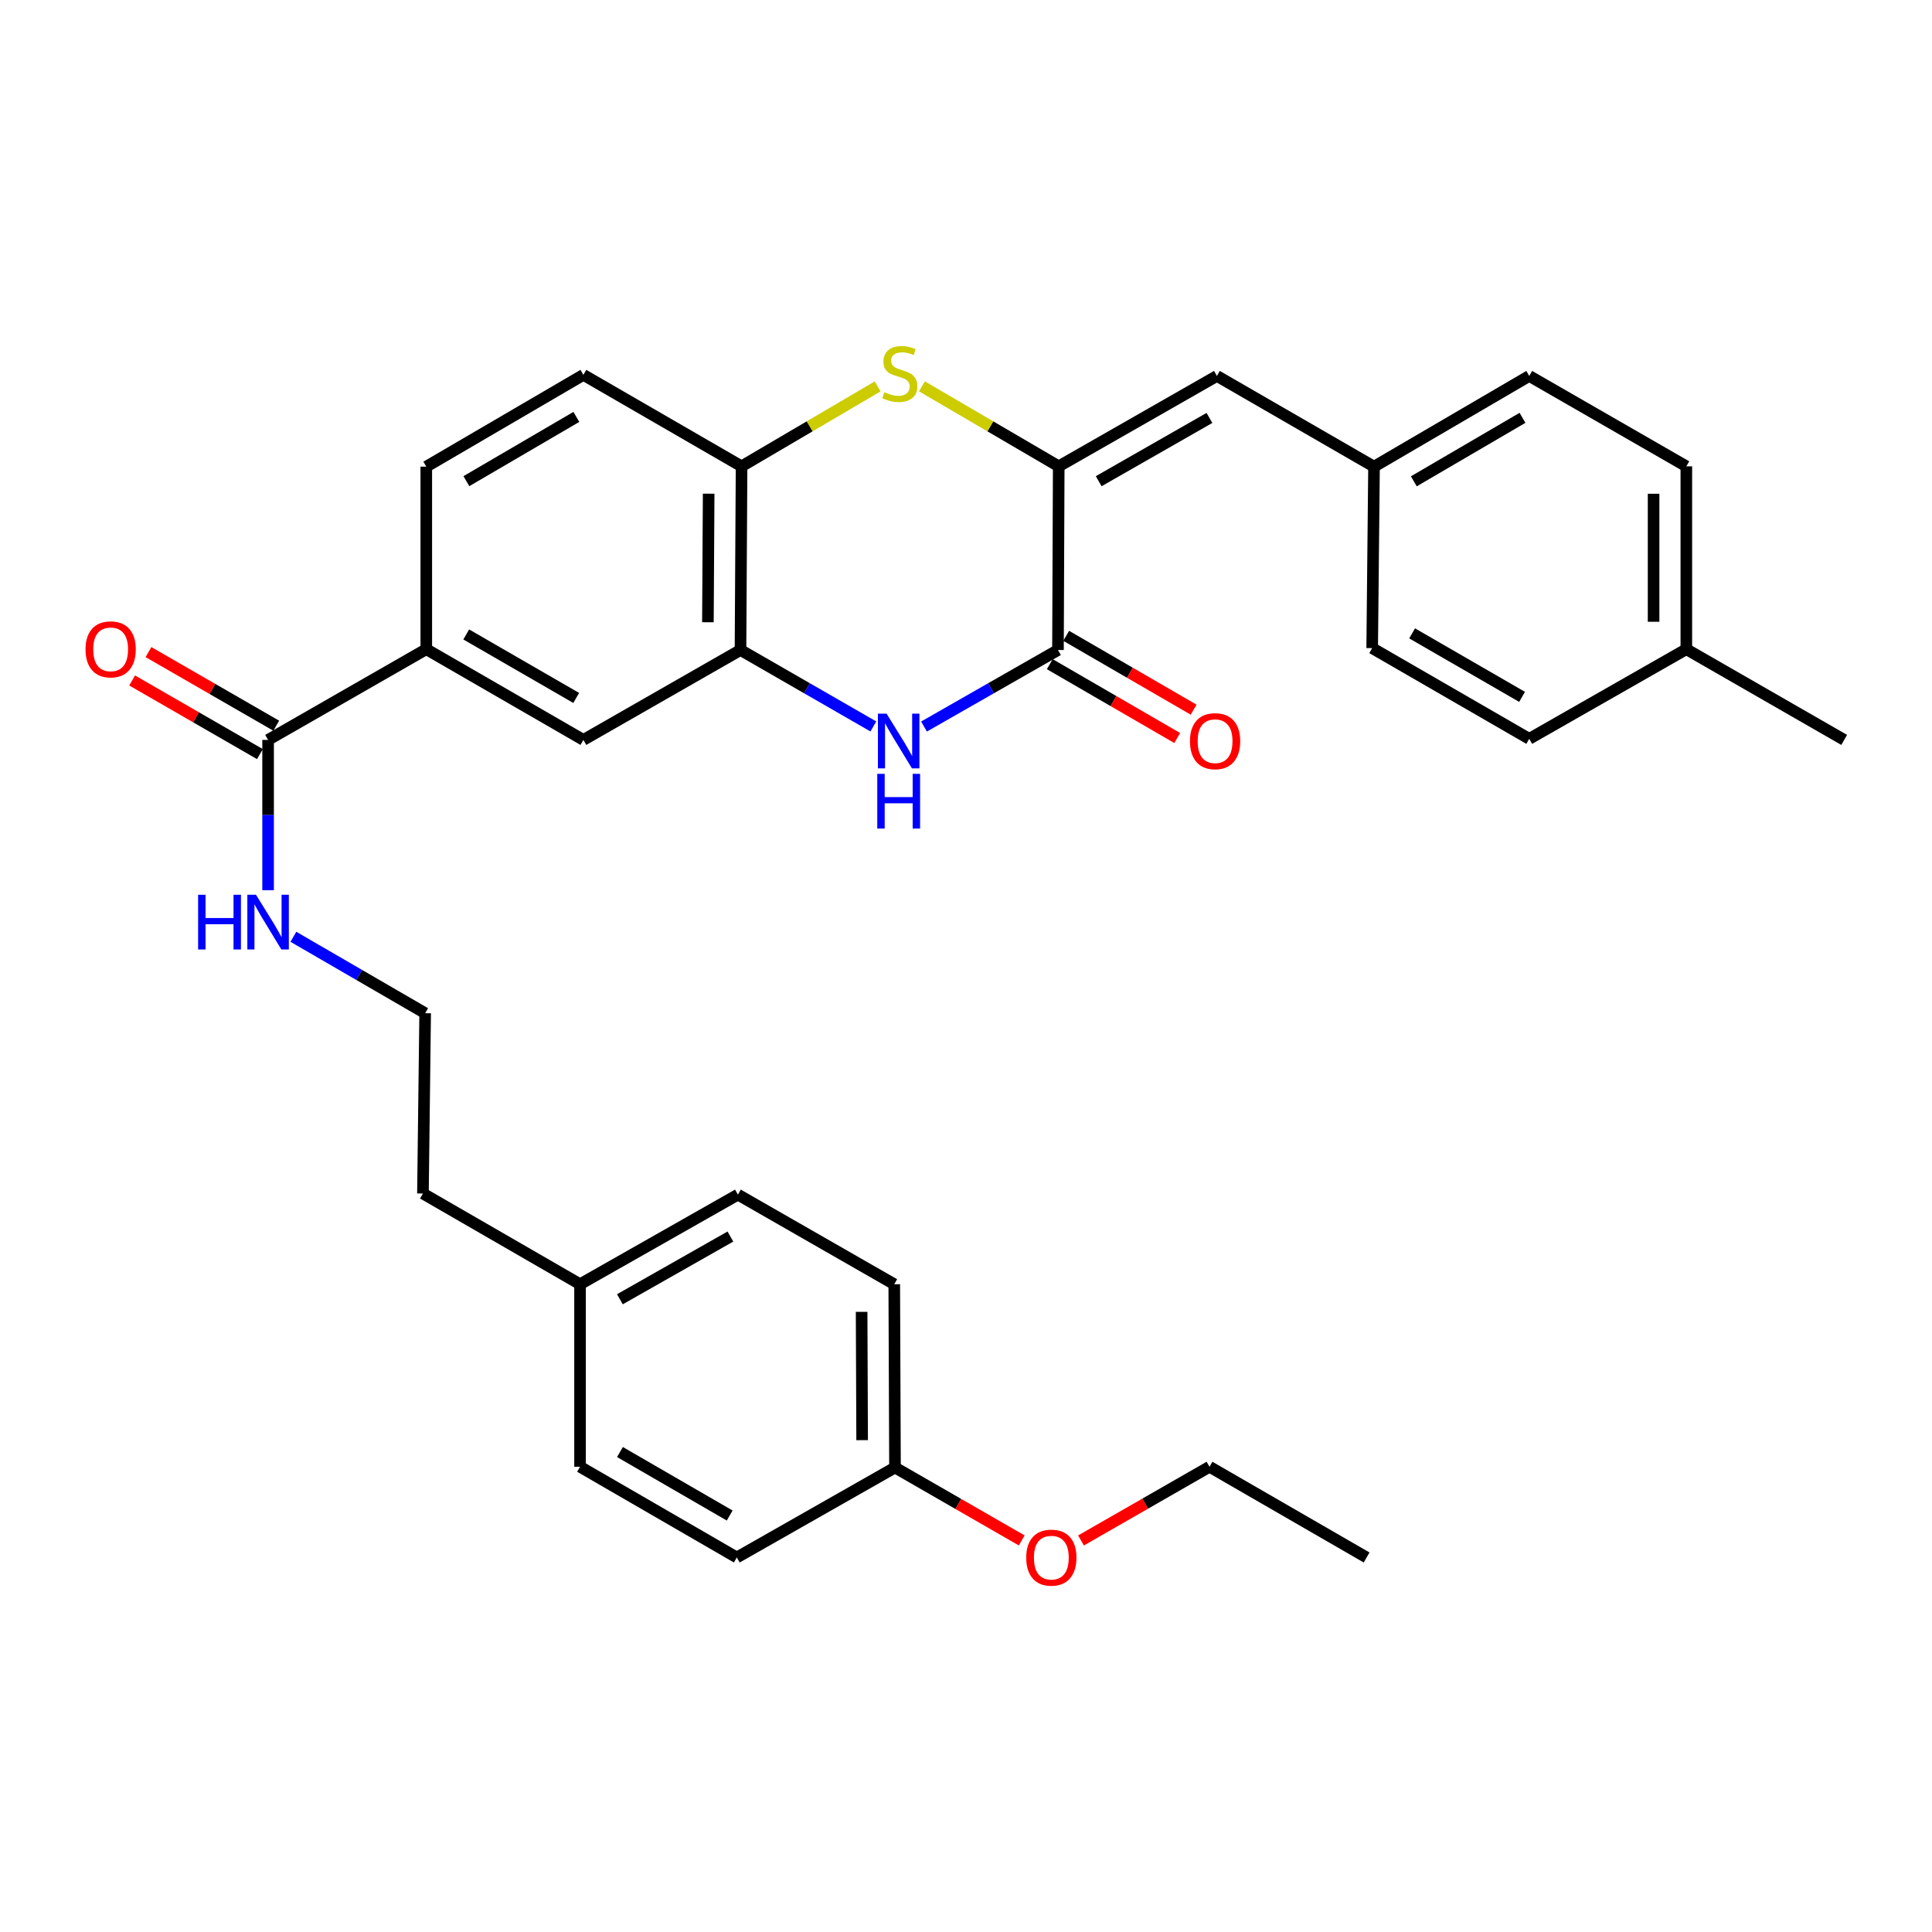 <?xml version='1.0' encoding='iso-8859-1'?>
<svg version='1.1' baseProfile='full'
              xmlns='http://www.w3.org/2000/svg'
                      xmlns:rdkit='http://www.rdkit.org/xml'
                      xmlns:xlink='http://www.w3.org/1999/xlink'
                  xml:space='preserve'
width='1000px' height='1000px' viewBox='0 0 1000 1000'>
<!-- END OF HEADER -->
<rect style='opacity:1.0;fill:#FFFFFF;stroke:none' width='1000' height='1000' x='0' y='0'> </rect>
<path class='bond-0' d='M 547.993,241.371 L 547.607,336.436' style='fill:none;fill-rule:evenodd;stroke:#000000;stroke-width:6px;stroke-linecap:butt;stroke-linejoin:miter;stroke-opacity:1' />
<path class='bond-2' d='M 547.993,241.371 L 512.59,220.671' style='fill:none;fill-rule:evenodd;stroke:#000000;stroke-width:6px;stroke-linecap:butt;stroke-linejoin:miter;stroke-opacity:1' />
<path class='bond-2' d='M 512.59,220.671 L 477.188,199.971' style='fill:none;fill-rule:evenodd;stroke:#CCCC00;stroke-width:6px;stroke-linecap:butt;stroke-linejoin:miter;stroke-opacity:1' />
<path class='bond-5' d='M 547.993,241.371 L 629.874,194.588' style='fill:none;fill-rule:evenodd;stroke:#000000;stroke-width:6px;stroke-linecap:butt;stroke-linejoin:miter;stroke-opacity:1' />
<path class='bond-5' d='M 568.684,249.072 L 626.001,216.323' style='fill:none;fill-rule:evenodd;stroke:#000000;stroke-width:6px;stroke-linecap:butt;stroke-linejoin:miter;stroke-opacity:1' />
<path class='bond-1' d='M 547.607,336.436 L 512.936,356.247' style='fill:none;fill-rule:evenodd;stroke:#000000;stroke-width:6px;stroke-linecap:butt;stroke-linejoin:miter;stroke-opacity:1' />
<path class='bond-1' d='M 512.936,356.247 L 478.265,376.057' style='fill:none;fill-rule:evenodd;stroke:#0000FF;stroke-width:6px;stroke-linecap:butt;stroke-linejoin:miter;stroke-opacity:1' />
<path class='bond-9' d='M 543.358,343.77 L 576.341,362.88' style='fill:none;fill-rule:evenodd;stroke:#000000;stroke-width:6px;stroke-linecap:butt;stroke-linejoin:miter;stroke-opacity:1' />
<path class='bond-9' d='M 576.341,362.88 L 609.325,381.99' style='fill:none;fill-rule:evenodd;stroke:#FF0000;stroke-width:6px;stroke-linecap:butt;stroke-linejoin:miter;stroke-opacity:1' />
<path class='bond-9' d='M 551.856,329.103 L 584.839,348.213' style='fill:none;fill-rule:evenodd;stroke:#000000;stroke-width:6px;stroke-linecap:butt;stroke-linejoin:miter;stroke-opacity:1' />
<path class='bond-9' d='M 584.839,348.213 L 617.822,367.323' style='fill:none;fill-rule:evenodd;stroke:#FF0000;stroke-width:6px;stroke-linecap:butt;stroke-linejoin:miter;stroke-opacity:1' />
<path class='bond-32' d='M 452.05,376.011 L 417.665,356.224' style='fill:none;fill-rule:evenodd;stroke:#0000FF;stroke-width:6px;stroke-linecap:butt;stroke-linejoin:miter;stroke-opacity:1' />
<path class='bond-32' d='M 417.665,356.224 L 383.279,336.436' style='fill:none;fill-rule:evenodd;stroke:#000000;stroke-width:6px;stroke-linecap:butt;stroke-linejoin:miter;stroke-opacity:1' />
<path class='bond-4' d='M 454.271,199.997 L 419.053,220.684' style='fill:none;fill-rule:evenodd;stroke:#CCCC00;stroke-width:6px;stroke-linecap:butt;stroke-linejoin:miter;stroke-opacity:1' />
<path class='bond-4' d='M 419.053,220.684 L 383.835,241.371' style='fill:none;fill-rule:evenodd;stroke:#000000;stroke-width:6px;stroke-linecap:butt;stroke-linejoin:miter;stroke-opacity:1' />
<path class='bond-3' d='M 383.279,336.436 L 383.835,241.371' style='fill:none;fill-rule:evenodd;stroke:#000000;stroke-width:6px;stroke-linecap:butt;stroke-linejoin:miter;stroke-opacity:1' />
<path class='bond-3' d='M 366.412,322.078 L 366.801,255.532' style='fill:none;fill-rule:evenodd;stroke:#000000;stroke-width:6px;stroke-linecap:butt;stroke-linejoin:miter;stroke-opacity:1' />
<path class='bond-8' d='M 383.279,336.436 L 301.963,382.975' style='fill:none;fill-rule:evenodd;stroke:#000000;stroke-width:6px;stroke-linecap:butt;stroke-linejoin:miter;stroke-opacity:1' />
<path class='bond-11' d='M 383.835,241.371 L 301.963,194.032' style='fill:none;fill-rule:evenodd;stroke:#000000;stroke-width:6px;stroke-linecap:butt;stroke-linejoin:miter;stroke-opacity:1' />
<path class='bond-14' d='M 629.874,194.588 L 711.19,241.541' style='fill:none;fill-rule:evenodd;stroke:#000000;stroke-width:6px;stroke-linecap:butt;stroke-linejoin:miter;stroke-opacity:1' />
<path class='bond-6' d='M 138.766,382.975 L 220.647,336.022' style='fill:none;fill-rule:evenodd;stroke:#000000;stroke-width:6px;stroke-linecap:butt;stroke-linejoin:miter;stroke-opacity:1' />
<path class='bond-10' d='M 142.997,375.632 L 109.925,356.577' style='fill:none;fill-rule:evenodd;stroke:#000000;stroke-width:6px;stroke-linecap:butt;stroke-linejoin:miter;stroke-opacity:1' />
<path class='bond-10' d='M 109.925,356.577 L 76.853,337.523' style='fill:none;fill-rule:evenodd;stroke:#FF0000;stroke-width:6px;stroke-linecap:butt;stroke-linejoin:miter;stroke-opacity:1' />
<path class='bond-10' d='M 134.535,390.319 L 101.463,371.265' style='fill:none;fill-rule:evenodd;stroke:#000000;stroke-width:6px;stroke-linecap:butt;stroke-linejoin:miter;stroke-opacity:1' />
<path class='bond-10' d='M 101.463,371.265 L 68.391,352.21' style='fill:none;fill-rule:evenodd;stroke:#FF0000;stroke-width:6px;stroke-linecap:butt;stroke-linejoin:miter;stroke-opacity:1' />
<path class='bond-13' d='M 138.766,382.975 L 138.766,421.872' style='fill:none;fill-rule:evenodd;stroke:#000000;stroke-width:6px;stroke-linecap:butt;stroke-linejoin:miter;stroke-opacity:1' />
<path class='bond-13' d='M 138.766,421.872 L 138.766,460.769' style='fill:none;fill-rule:evenodd;stroke:#0000FF;stroke-width:6px;stroke-linecap:butt;stroke-linejoin:miter;stroke-opacity:1' />
<path class='bond-7' d='M 220.647,336.022 L 220.647,241.541' style='fill:none;fill-rule:evenodd;stroke:#000000;stroke-width:6px;stroke-linecap:butt;stroke-linejoin:miter;stroke-opacity:1' />
<path class='bond-34' d='M 220.647,336.022 L 301.963,382.975' style='fill:none;fill-rule:evenodd;stroke:#000000;stroke-width:6px;stroke-linecap:butt;stroke-linejoin:miter;stroke-opacity:1' />
<path class='bond-34' d='M 241.321,328.386 L 298.242,361.253' style='fill:none;fill-rule:evenodd;stroke:#000000;stroke-width:6px;stroke-linecap:butt;stroke-linejoin:miter;stroke-opacity:1' />
<path class='bond-12' d='M 301.963,194.032 L 220.647,241.541' style='fill:none;fill-rule:evenodd;stroke:#000000;stroke-width:6px;stroke-linecap:butt;stroke-linejoin:miter;stroke-opacity:1' />
<path class='bond-12' d='M 298.317,215.794 L 241.395,249.05' style='fill:none;fill-rule:evenodd;stroke:#000000;stroke-width:6px;stroke-linecap:butt;stroke-linejoin:miter;stroke-opacity:1' />
<path class='bond-26' d='M 151.855,484.877 L 185.959,504.653' style='fill:none;fill-rule:evenodd;stroke:#0000FF;stroke-width:6px;stroke-linecap:butt;stroke-linejoin:miter;stroke-opacity:1' />
<path class='bond-26' d='M 185.959,504.653 L 220.063,524.429' style='fill:none;fill-rule:evenodd;stroke:#000000;stroke-width:6px;stroke-linecap:butt;stroke-linejoin:miter;stroke-opacity:1' />
<path class='bond-18' d='M 711.19,241.541 L 710.239,335.466' style='fill:none;fill-rule:evenodd;stroke:#000000;stroke-width:6px;stroke-linecap:butt;stroke-linejoin:miter;stroke-opacity:1' />
<path class='bond-19' d='M 711.19,241.541 L 791.536,194.588' style='fill:none;fill-rule:evenodd;stroke:#000000;stroke-width:6px;stroke-linecap:butt;stroke-linejoin:miter;stroke-opacity:1' />
<path class='bond-19' d='M 731.795,249.133 L 788.037,216.265' style='fill:none;fill-rule:evenodd;stroke:#000000;stroke-width:6px;stroke-linecap:butt;stroke-linejoin:miter;stroke-opacity:1' />
<path class='bond-15' d='M 463.249,759.582 L 462.863,664.715' style='fill:none;fill-rule:evenodd;stroke:#000000;stroke-width:6px;stroke-linecap:butt;stroke-linejoin:miter;stroke-opacity:1' />
<path class='bond-15' d='M 446.24,745.421 L 445.97,679.014' style='fill:none;fill-rule:evenodd;stroke:#000000;stroke-width:6px;stroke-linecap:butt;stroke-linejoin:miter;stroke-opacity:1' />
<path class='bond-27' d='M 463.249,759.582 L 496.042,778.453' style='fill:none;fill-rule:evenodd;stroke:#000000;stroke-width:6px;stroke-linecap:butt;stroke-linejoin:miter;stroke-opacity:1' />
<path class='bond-27' d='M 496.042,778.453 L 528.835,797.325' style='fill:none;fill-rule:evenodd;stroke:#FF0000;stroke-width:6px;stroke-linecap:butt;stroke-linejoin:miter;stroke-opacity:1' />
<path class='bond-35' d='M 463.249,759.582 L 381.368,806.149' style='fill:none;fill-rule:evenodd;stroke:#000000;stroke-width:6px;stroke-linecap:butt;stroke-linejoin:miter;stroke-opacity:1' />
<path class='bond-16' d='M 300.23,664.715 L 218.914,617.761' style='fill:none;fill-rule:evenodd;stroke:#000000;stroke-width:6px;stroke-linecap:butt;stroke-linejoin:miter;stroke-opacity:1' />
<path class='bond-24' d='M 300.23,664.715 L 300.23,759.196' style='fill:none;fill-rule:evenodd;stroke:#000000;stroke-width:6px;stroke-linecap:butt;stroke-linejoin:miter;stroke-opacity:1' />
<path class='bond-25' d='M 300.23,664.715 L 381.942,618.336' style='fill:none;fill-rule:evenodd;stroke:#000000;stroke-width:6px;stroke-linecap:butt;stroke-linejoin:miter;stroke-opacity:1' />
<path class='bond-25' d='M 320.854,672.499 L 378.053,640.034' style='fill:none;fill-rule:evenodd;stroke:#000000;stroke-width:6px;stroke-linecap:butt;stroke-linejoin:miter;stroke-opacity:1' />
<path class='bond-17' d='M 872.843,336.022 L 872.843,241.371' style='fill:none;fill-rule:evenodd;stroke:#000000;stroke-width:6px;stroke-linecap:butt;stroke-linejoin:miter;stroke-opacity:1' />
<path class='bond-17' d='M 855.893,321.824 L 855.893,255.569' style='fill:none;fill-rule:evenodd;stroke:#000000;stroke-width:6px;stroke-linecap:butt;stroke-linejoin:miter;stroke-opacity:1' />
<path class='bond-30' d='M 872.843,336.022 L 954.545,382.975' style='fill:none;fill-rule:evenodd;stroke:#000000;stroke-width:6px;stroke-linecap:butt;stroke-linejoin:miter;stroke-opacity:1' />
<path class='bond-33' d='M 872.843,336.022 L 791.536,382.42' style='fill:none;fill-rule:evenodd;stroke:#000000;stroke-width:6px;stroke-linecap:butt;stroke-linejoin:miter;stroke-opacity:1' />
<path class='bond-23' d='M 710.239,335.466 L 791.536,382.42' style='fill:none;fill-rule:evenodd;stroke:#000000;stroke-width:6px;stroke-linecap:butt;stroke-linejoin:miter;stroke-opacity:1' />
<path class='bond-23' d='M 730.911,327.831 L 787.819,360.698' style='fill:none;fill-rule:evenodd;stroke:#000000;stroke-width:6px;stroke-linecap:butt;stroke-linejoin:miter;stroke-opacity:1' />
<path class='bond-22' d='M 791.536,194.588 L 872.843,241.371' style='fill:none;fill-rule:evenodd;stroke:#000000;stroke-width:6px;stroke-linecap:butt;stroke-linejoin:miter;stroke-opacity:1' />
<path class='bond-20' d='M 381.368,806.149 L 300.23,759.196' style='fill:none;fill-rule:evenodd;stroke:#000000;stroke-width:6px;stroke-linecap:butt;stroke-linejoin:miter;stroke-opacity:1' />
<path class='bond-20' d='M 377.687,784.435 L 320.891,751.568' style='fill:none;fill-rule:evenodd;stroke:#000000;stroke-width:6px;stroke-linecap:butt;stroke-linejoin:miter;stroke-opacity:1' />
<path class='bond-21' d='M 462.863,664.715 L 381.942,618.336' style='fill:none;fill-rule:evenodd;stroke:#000000;stroke-width:6px;stroke-linecap:butt;stroke-linejoin:miter;stroke-opacity:1' />
<path class='bond-28' d='M 220.063,524.429 L 218.914,617.761' style='fill:none;fill-rule:evenodd;stroke:#000000;stroke-width:6px;stroke-linecap:butt;stroke-linejoin:miter;stroke-opacity:1' />
<path class='bond-29' d='M 559.529,797.34 L 592.785,778.268' style='fill:none;fill-rule:evenodd;stroke:#FF0000;stroke-width:6px;stroke-linecap:butt;stroke-linejoin:miter;stroke-opacity:1' />
<path class='bond-29' d='M 592.785,778.268 L 626.041,759.196' style='fill:none;fill-rule:evenodd;stroke:#000000;stroke-width:6px;stroke-linecap:butt;stroke-linejoin:miter;stroke-opacity:1' />
<path class='bond-31' d='M 626.041,759.196 L 707.357,806.149' style='fill:none;fill-rule:evenodd;stroke:#000000;stroke-width:6px;stroke-linecap:butt;stroke-linejoin:miter;stroke-opacity:1' />
<path  class='atom-2' d='M 458.891 369.39
L 468.171 384.39
Q 469.091 385.87, 470.571 388.55
Q 472.051 391.23, 472.131 391.39
L 472.131 369.39
L 475.891 369.39
L 475.891 397.71
L 472.011 397.71
L 462.051 381.31
Q 460.891 379.39, 459.651 377.19
Q 458.451 374.99, 458.091 374.31
L 458.091 397.71
L 454.411 397.71
L 454.411 369.39
L 458.891 369.39
' fill='#0000FF'/>
<path  class='atom-2' d='M 454.071 400.542
L 457.911 400.542
L 457.911 412.582
L 472.391 412.582
L 472.391 400.542
L 476.231 400.542
L 476.231 428.862
L 472.391 428.862
L 472.391 415.782
L 457.911 415.782
L 457.911 428.862
L 454.071 428.862
L 454.071 400.542
' fill='#0000FF'/>
<path  class='atom-3' d='M 457.726 202.989
Q 458.046 203.109, 459.366 203.669
Q 460.686 204.229, 462.126 204.589
Q 463.606 204.909, 465.046 204.909
Q 467.726 204.909, 469.286 203.629
Q 470.846 202.309, 470.846 200.029
Q 470.846 198.469, 470.046 197.509
Q 469.286 196.549, 468.086 196.029
Q 466.886 195.509, 464.886 194.909
Q 462.366 194.149, 460.846 193.429
Q 459.366 192.709, 458.286 191.189
Q 457.246 189.669, 457.246 187.109
Q 457.246 183.549, 459.646 181.349
Q 462.086 179.149, 466.886 179.149
Q 470.166 179.149, 473.886 180.709
L 472.966 183.789
Q 469.566 182.389, 467.006 182.389
Q 464.246 182.389, 462.726 183.549
Q 461.206 184.669, 461.246 186.629
Q 461.246 188.149, 462.006 189.069
Q 462.806 189.989, 463.926 190.509
Q 465.086 191.029, 467.006 191.629
Q 469.566 192.429, 471.086 193.229
Q 472.606 194.029, 473.686 195.669
Q 474.806 197.269, 474.806 200.029
Q 474.806 203.949, 472.166 206.069
Q 469.566 208.149, 465.206 208.149
Q 462.686 208.149, 460.766 207.589
Q 458.886 207.069, 456.646 206.149
L 457.726 202.989
' fill='#CCCC00'/>
<path  class='atom-10' d='M 615.923 383.63
Q 615.923 376.83, 619.283 373.03
Q 622.643 369.23, 628.923 369.23
Q 635.203 369.23, 638.563 373.03
Q 641.923 376.83, 641.923 383.63
Q 641.923 390.51, 638.523 394.43
Q 635.123 398.31, 628.923 398.31
Q 622.683 398.31, 619.283 394.43
Q 615.923 390.55, 615.923 383.63
M 628.923 395.11
Q 633.243 395.11, 635.563 392.23
Q 637.923 389.31, 637.923 383.63
Q 637.923 378.07, 635.563 375.27
Q 633.243 372.43, 628.923 372.43
Q 624.603 372.43, 622.243 375.23
Q 619.923 378.03, 619.923 383.63
Q 619.923 389.35, 622.243 392.23
Q 624.603 395.11, 628.923 395.11
' fill='#FF0000'/>
<path  class='atom-11' d='M 44.271 336.102
Q 44.271 329.302, 47.631 325.502
Q 50.991 321.702, 57.271 321.702
Q 63.551 321.702, 66.911 325.502
Q 70.271 329.302, 70.271 336.102
Q 70.271 342.982, 66.871 346.902
Q 63.471 350.782, 57.271 350.782
Q 51.031 350.782, 47.631 346.902
Q 44.271 343.022, 44.271 336.102
M 57.271 347.582
Q 61.591 347.582, 63.911 344.702
Q 66.271 341.782, 66.271 336.102
Q 66.271 330.542, 63.911 327.742
Q 61.591 324.902, 57.271 324.902
Q 52.951 324.902, 50.591 327.702
Q 48.271 330.502, 48.271 336.102
Q 48.271 341.822, 50.591 344.702
Q 52.951 347.582, 57.271 347.582
' fill='#FF0000'/>
<path  class='atom-14' d='M 102.546 463.127
L 106.386 463.127
L 106.386 475.167
L 120.866 475.167
L 120.866 463.127
L 124.706 463.127
L 124.706 491.447
L 120.866 491.447
L 120.866 478.367
L 106.386 478.367
L 106.386 491.447
L 102.546 491.447
L 102.546 463.127
' fill='#0000FF'/>
<path  class='atom-14' d='M 132.506 463.127
L 141.786 478.127
Q 142.706 479.607, 144.186 482.287
Q 145.666 484.967, 145.746 485.127
L 145.746 463.127
L 149.506 463.127
L 149.506 491.447
L 145.626 491.447
L 135.666 475.047
Q 134.506 473.127, 133.266 470.927
Q 132.066 468.727, 131.706 468.047
L 131.706 491.447
L 128.026 491.447
L 128.026 463.127
L 132.506 463.127
' fill='#0000FF'/>
<path  class='atom-28' d='M 531.17 806.229
Q 531.17 799.429, 534.53 795.629
Q 537.89 791.829, 544.17 791.829
Q 550.45 791.829, 553.81 795.629
Q 557.17 799.429, 557.17 806.229
Q 557.17 813.109, 553.77 817.029
Q 550.37 820.909, 544.17 820.909
Q 537.93 820.909, 534.53 817.029
Q 531.17 813.149, 531.17 806.229
M 544.17 817.709
Q 548.49 817.709, 550.81 814.829
Q 553.17 811.909, 553.17 806.229
Q 553.17 800.669, 550.81 797.869
Q 548.49 795.029, 544.17 795.029
Q 539.85 795.029, 537.49 797.829
Q 535.17 800.629, 535.17 806.229
Q 535.17 811.949, 537.49 814.829
Q 539.85 817.709, 544.17 817.709
' fill='#FF0000'/>
</svg>
